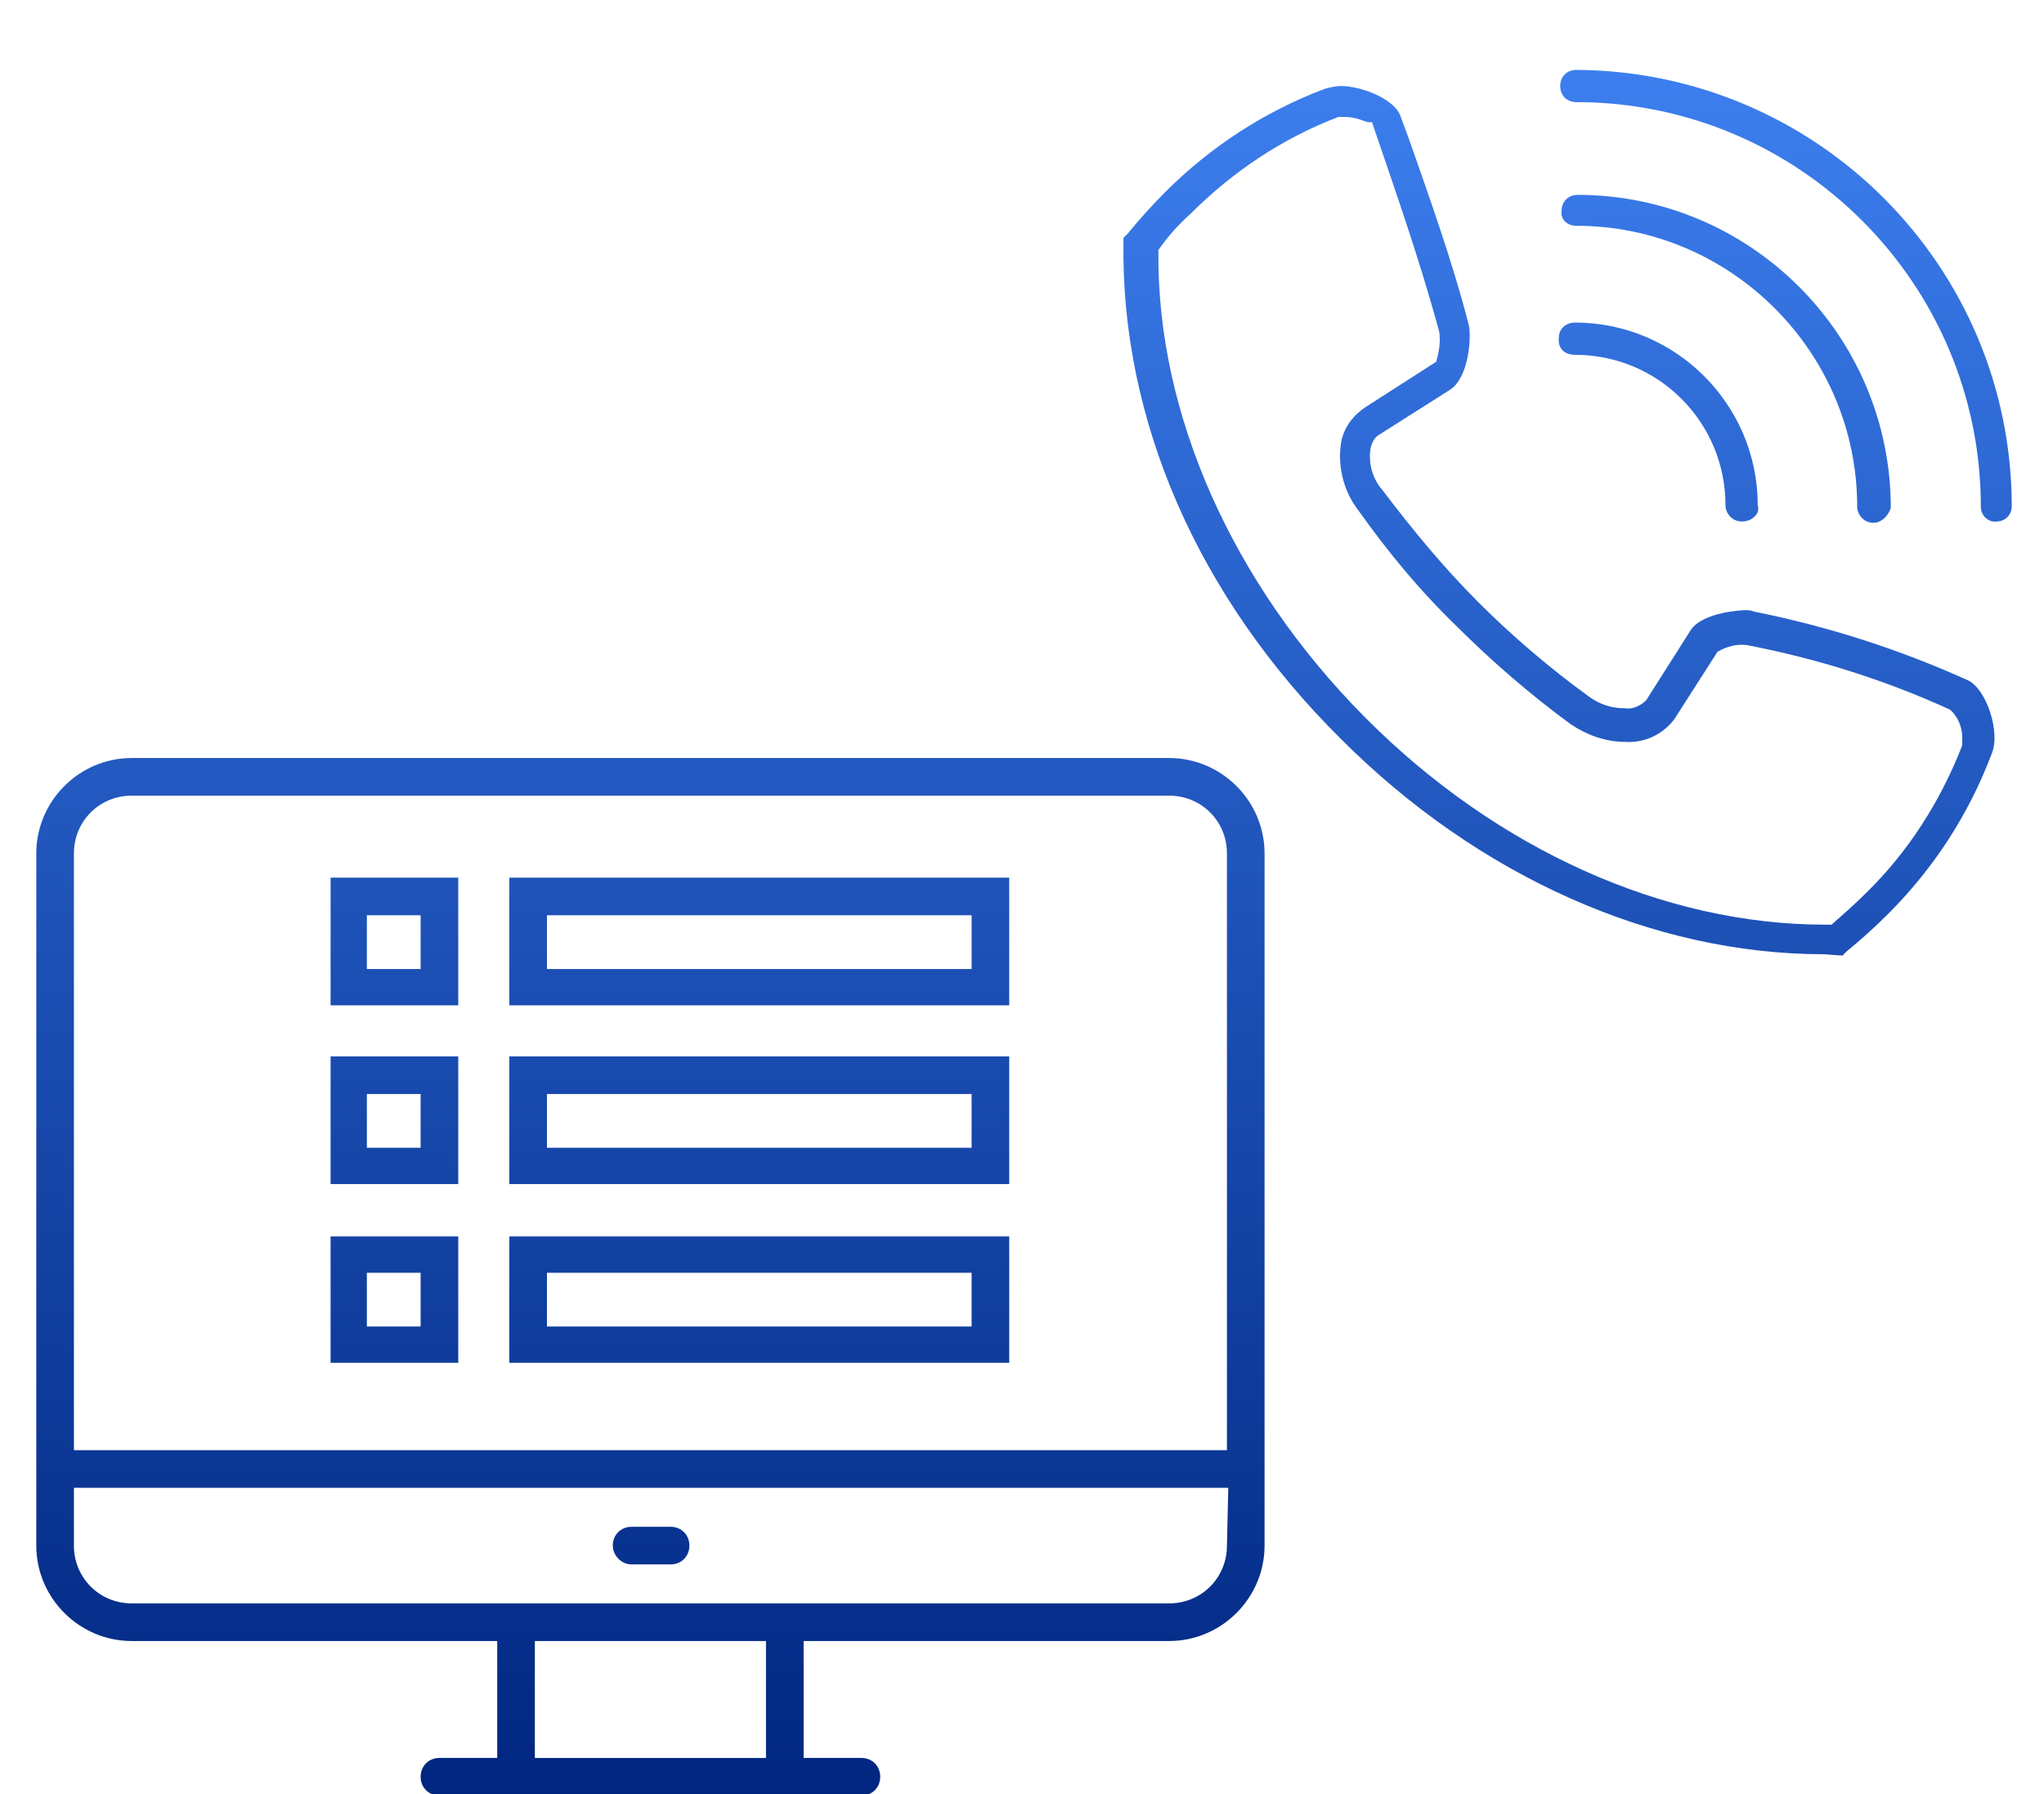 <?xml version="1.0" encoding="utf-8"?>
<!-- Generator: Adobe Illustrator 24.1.2, SVG Export Plug-In . SVG Version: 6.00 Build 0)  -->
<svg version="1.1" id="レイヤー_1" xmlns="http://www.w3.org/2000/svg" xmlns:xlink="http://www.w3.org/1999/xlink" x="0px"
	 y="0px" viewBox="0 0 152.1 133.5" style="enable-background:new 0 0 152.1 133.5;" xml:space="preserve">
<style type="text/css">
	.st0{fill:url(#パス_1020_1_);}
</style>
<linearGradient id="パス_1020_1_" gradientUnits="userSpaceOnUse" x1="-419.89" y1="554.686" x2="-419.89" y2="553.686" gradientTransform="matrix(146.989 0 0 -128.303 61795.512 71173.023)">
	<stop  offset="0" style="stop-color:#3D7FEF"/>
	<stop  offset="0.242" style="stop-color:#2D68D3"/>
	<stop  offset="1" style="stop-color:#002680"/>
</linearGradient>
<path id="パス_1020" class="st0" d="M87,56.4H9.8c-3.9,0-7.1,3.2-7.1,7.1V115c0,3.9,3.2,7.1,7.1,7.1H37v8.7h-4.3
	c-0.8,0-1.4,0.6-1.4,1.4c0,0.8,0.6,1.4,1.4,1.4h31.4c0.8,0,1.4-0.6,1.4-1.4c0-0.8-0.6-1.4-1.4-1.4h-4.3v-8.7H87
	c3.9,0,7.1-3.2,7.1-7.1V63.5C94.1,59.6,90.9,56.4,87,56.4z M57,130.8H39.8v-8.7H57L57,130.8z M91.3,115c0,2.4-1.9,4.3-4.3,4.3H9.8
	c-2.4,0-4.3-1.9-4.3-4.3v-4.3h85.9L91.3,115z M91.3,107.9H5.5V63.5c0-2.4,1.9-4.3,4.3-4.3H87c2.4,0,4.3,1.9,4.3,4.3L91.3,107.9z
	 M47,116.4h2.9c0.8,0,1.4-0.6,1.4-1.4c0-0.8-0.6-1.4-1.4-1.4H47c-0.8,0-1.4,0.6-1.4,1.4C45.6,115.7,46.2,116.4,47,116.4z M24.6,74.8
	h9.5v-9.5h-9.5V74.8z M27.3,68.1h4v4h-4V68.1z M37.9,74.8h37.2v-9.5H37.9L37.9,74.8z M40.7,68.1h31.6v4H40.7L40.7,68.1z M24.6,88.1
	h9.5v-9.5h-9.5V88.1z M27.3,81.4h4v4h-4V81.4z M37.9,88.1h37.2v-9.5H37.9L37.9,88.1z M40.7,81.4h31.6v4H40.7L40.7,81.4z M24.6,101.4
	h9.5V92h-9.5V101.4z M27.3,94.7h4v4h-4V94.7z M37.9,101.4h37.2V92H37.9L37.9,101.4z M40.7,94.7h31.6v4H40.7L40.7,94.7z M146.4,50.6
	c-5.1-2.3-10.4-4-15.9-5.1c-0.2-0.1-0.4-0.1-0.7-0.1c0,0-3.1,0.1-4,1.5l-3.3,5.2c-0.4,0.4-1,0.7-1.6,0.6c-1,0-1.9-0.3-2.7-0.9
	c-2.9-2.1-5.7-4.5-8.2-7c-2.6-2.6-4.9-5.4-7.1-8.3c-0.8-0.9-1.1-2.1-0.9-3.2c0.1-0.4,0.3-0.8,0.7-1l5.2-3.3c1.4-0.9,1.6-3.9,1.4-4.8
	c-1.2-4.7-3-9.7-4.4-13.7l-0.7-1.9c-0.5-1.3-3-2.2-4.4-2.2c-0.4,0-0.8,0.1-1.2,0.2c-4.5,1.7-8.5,4.3-11.9,7.7c-1,1-1.9,2-2.8,3.1
	l-0.3,0.3V18c-0.2,13.2,5.5,26.4,16.2,37c10.2,10.2,23.2,16,35.9,16l1.4,0.1l0.3-0.3c1.1-0.9,2.1-1.8,3.1-2.8
	c3.4-3.4,6-7.4,7.7-11.9C148.9,54.5,147.8,51.2,146.4,50.6L146.4,50.6z M146,55.5c-1.6,4.1-4,7.9-7.2,11c-0.8,0.8-1.6,1.5-2.4,2.2
	l-0.1,0.1h-0.5c-12,0-24.4-5.6-34.1-15.3l-0.2-0.2c-9.8-9.9-15.4-22.5-15.3-34.5v-0.1l0-0.1c0.7-1,1.5-1.9,2.4-2.7
	c3.1-3.1,6.8-5.6,11-7.2l0,0h0.4c0.5,0,1,0.1,1.5,0.3c0.1,0,0.2,0.1,0.4,0.1h0.2l0.2,0.6c1.5,4.4,3.4,9.8,4.8,15
	c0.1,0.7,0,1.4-0.2,2.1l0,0.1l-5.3,3.4c-0.9,0.6-1.6,1.5-1.8,2.6c-0.3,1.8,0.2,3.7,1.3,5.1c2.2,3.1,4.6,6,7.3,8.6
	c2.6,2.6,5.5,5.1,8.5,7.3c1.2,0.8,2.6,1.3,4,1.3c1.4,0.1,2.8-0.5,3.7-1.7l3.2-5c0.7-0.4,1.4-0.6,2.2-0.5h0c5.2,1,10.3,2.6,15.1,4.8
	l0,0l0,0C145.9,53.5,146.1,54.5,146,55.5L146,55.5z M117.3,5.2c-0.7,0-1.2,0.5-1.2,1.2s0.5,1.2,1.2,1.2c16.6,0,30.1,13.5,30.1,30.1
	c0,0.7,0.6,1.2,1.2,1.1c0.6,0,1.1-0.5,1.1-1.1C149.7,19.8,135.2,5.3,117.3,5.2L117.3,5.2z M117.3,16.8c11.5,0,20.9,9.4,20.9,20.9
	c0,0.6,0.5,1.2,1.2,1.2c0.6,0,1.1-0.5,1.3-1.1c0-12.9-10.5-23.3-23.3-23.3c-0.7,0-1.2,0.5-1.2,1.2C116.1,16.3,116.6,16.8,117.3,16.8
	C117.3,16.8,117.3,16.8,117.3,16.8L117.3,16.8z M117.2,26.4c6.2,0,11.2,5,11.2,11.2c0,0.6,0.5,1.2,1.2,1.2c0.4,0,0.7-0.1,1-0.4
	c0.2-0.2,0.3-0.5,0.2-0.8c0-7.5-6.1-13.6-13.6-13.6c-0.7,0-1.2,0.5-1.2,1.1C115.9,25.9,116.4,26.4,117.2,26.4
	C117.1,26.4,117.1,26.4,117.2,26.4L117.2,26.4z"/>
</svg>
